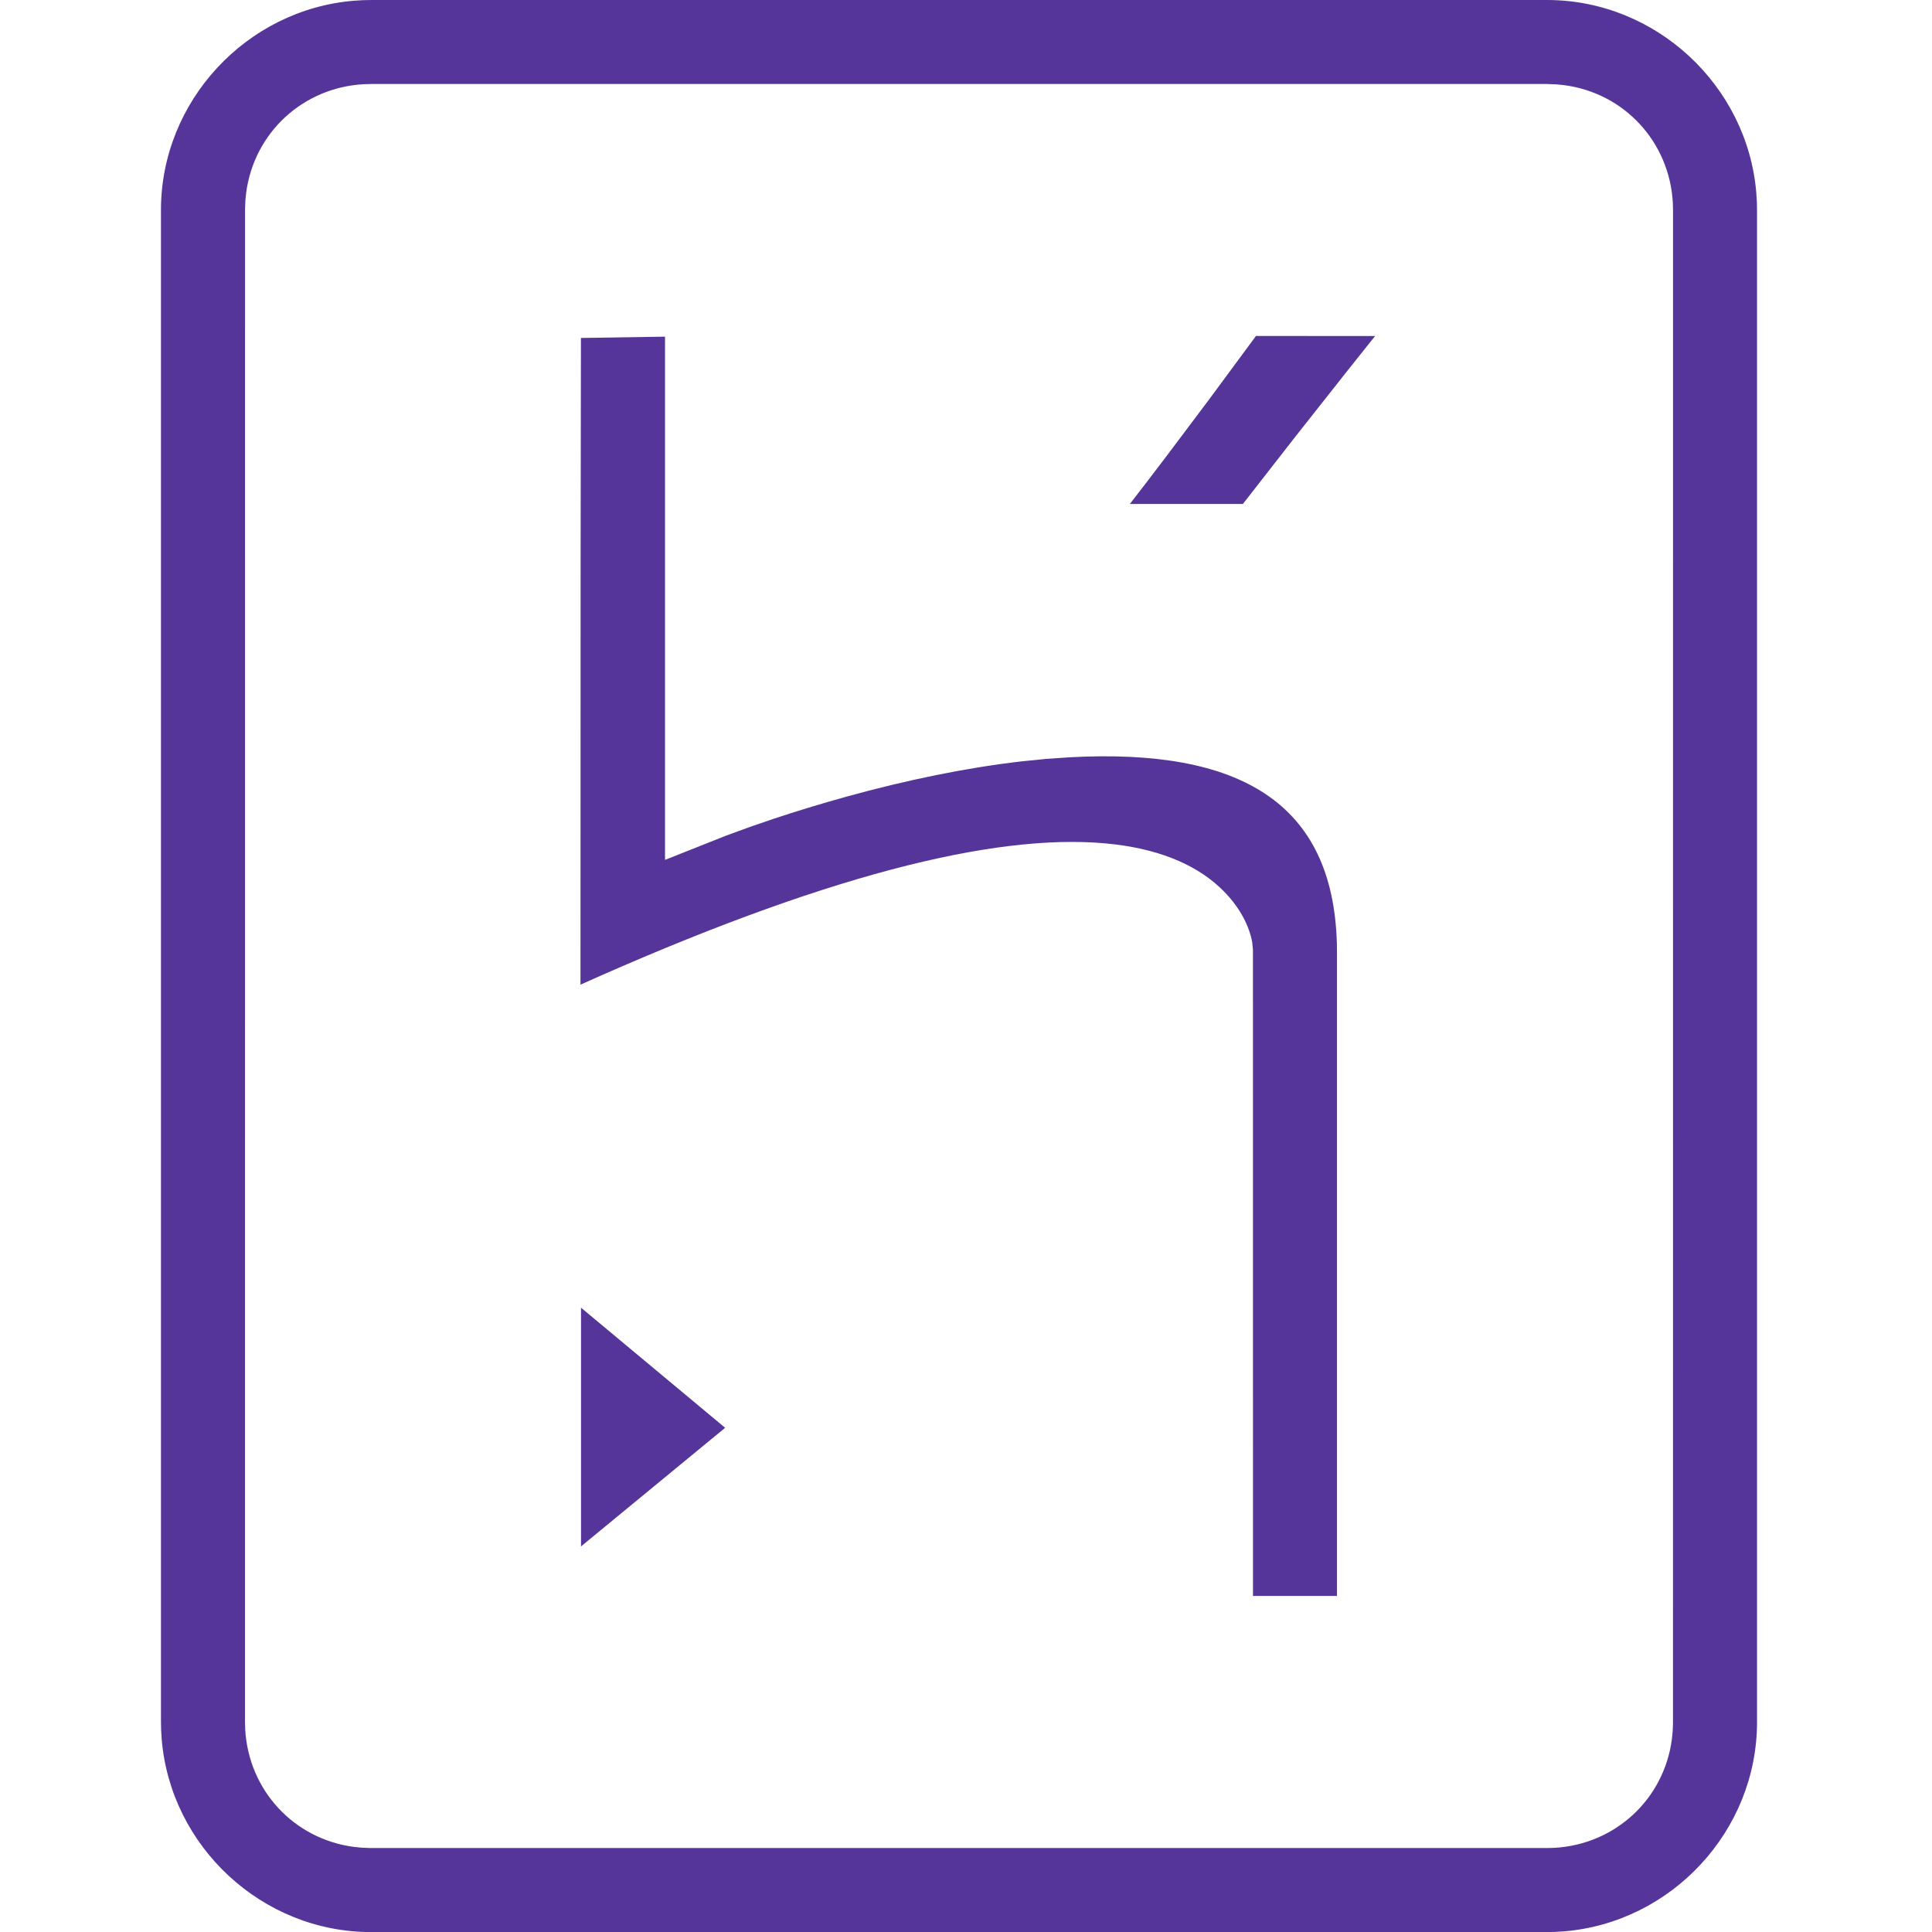 <svg height="48" viewBox="0 0 48 48" width="48" xmlns="http://www.w3.org/2000/svg"><g fill="#553599" transform="translate(4)"><path d="m5.237 0h29.198c2.706 0 4.98 2.125 5.2 4.794l.014.23.004.214v37.546c0 2.706-2.125 4.98-4.794 5.2l-.23.014-.214.004h-29.198c-2.706 0-4.98-2.125-5.2-4.794l-.014-.23-.004-.214v-37.546c0-2.706 2.125-4.98 4.794-5.2l.23-.014.214-.004h29.198zm29.198 2.087h-29.217l-.183.005c-1.514.085-2.726 1.21-2.92 2.704l-.019.189-.008.196-.001 37.602.005.183c.085 1.514 1.21 2.726 2.704 2.92l.189.019.196.008 29.254.001.183-.005c1.514-.085 2.726-1.21 2.92-2.704l.019-.189.008-.196.001-37.602-.005-.183c-.085-1.514-1.21-2.726-2.704-2.92l-.189-.019z"/><path d="m12.522 8.364v13l1.502-.597.604-.221.583-.2c.566-.188 1.175-.375 1.814-.552 1.503-.415 2.986-.722 4.382-.881l.593-.059.587-.04c4.217-.225 6.526 1.126 6.627 4.618l.003.241v15.978h-2.087l-.001-16.049-.017-.186c-.07-.387-.283-.841-.706-1.271-.597-.607-1.488-1.015-2.687-1.164-2.697-.334-6.848.638-12.81 3.266l-.487.217.003-10.474.008-5.593z"/><path d="m30.164 8.348-.768.964-1.221 1.547-1.296 1.662h-2.808l.385-.499.522-.685 1.065-1.417 1.161-1.573z"/><path d="m10.435 32.489 3.581 2.984-3.581 2.947z"/></g></svg>
